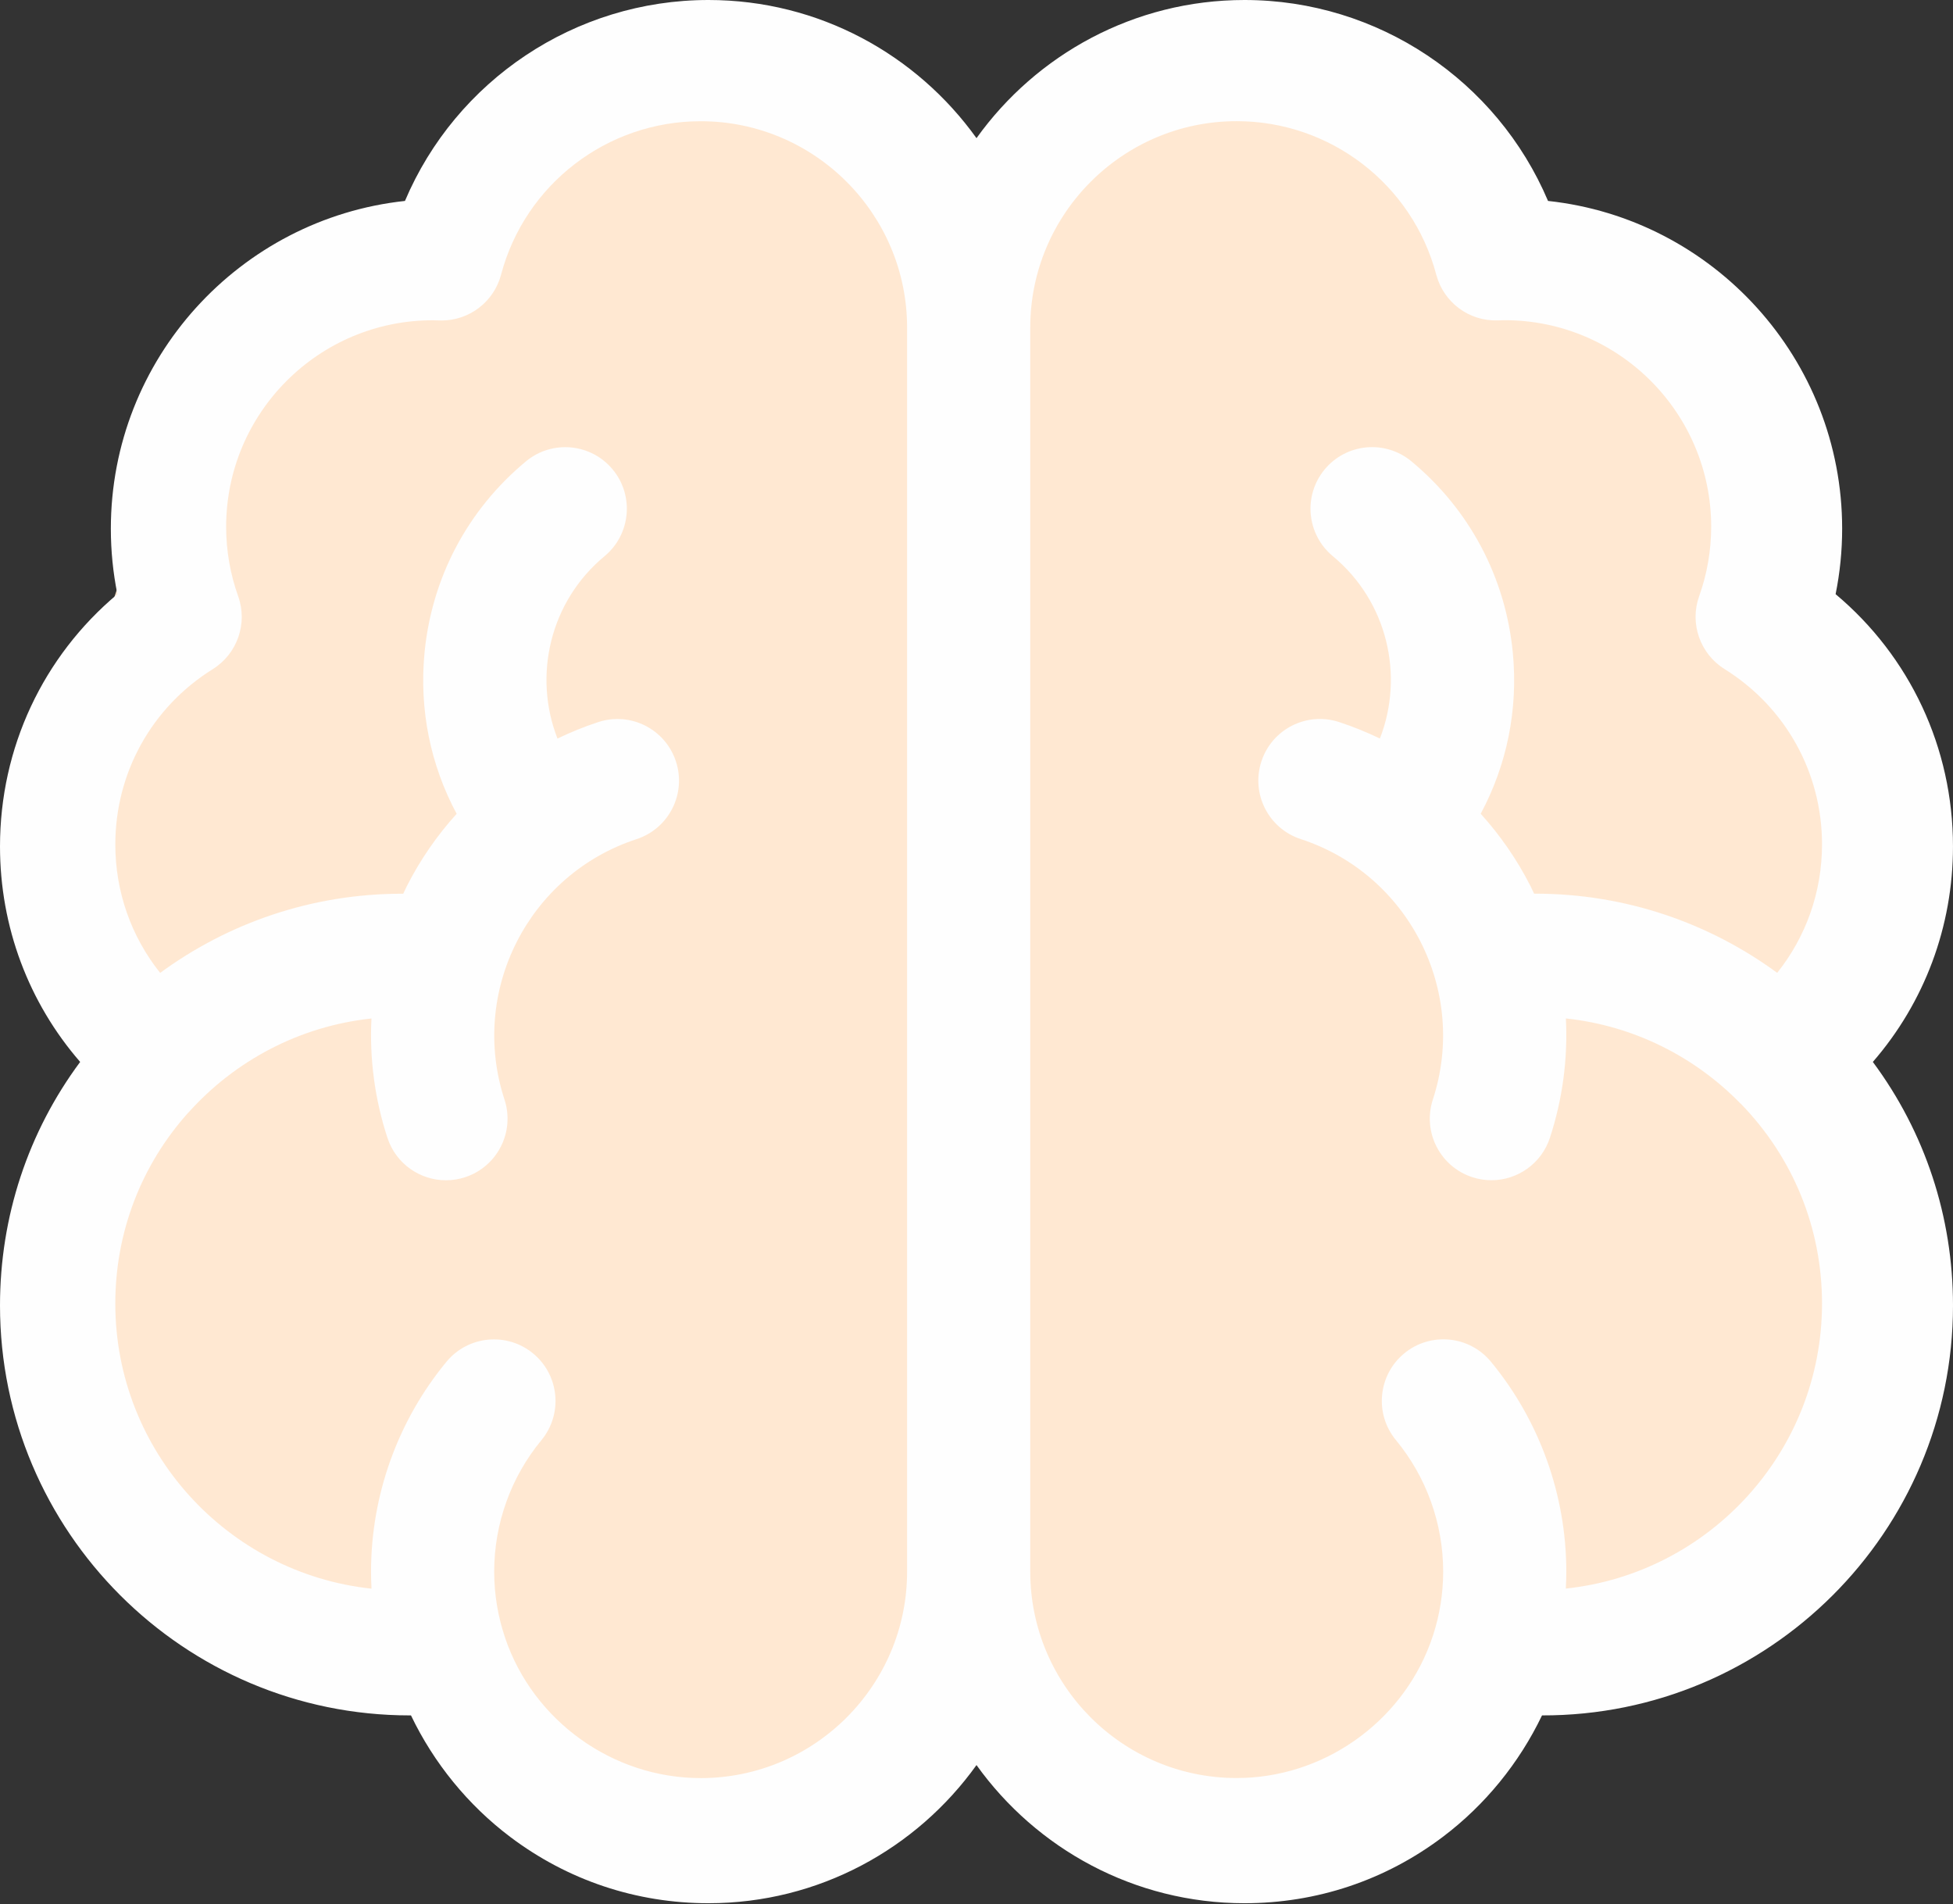 <?xml version="1.0" encoding="UTF-8"?> <svg xmlns="http://www.w3.org/2000/svg" width="119" height="116" viewBox="0 0 119 116" fill="none"><rect x="0" y="0" width="119" height="116" fill="#333333" stroke="none"/> <path d="M69.558 5.609L61.147 14.019L58.344 86.912L61.147 106.536L75.165 112.144L86.379 106.536L91.986 100.929L106.004 95.322L114.415 86.912V72.894L111.611 64.483L114.415 56.073L111.611 42.055L108.808 33.644L100.397 19.627L91.986 14.019L83.576 5.609H69.558Z" fill="#FFE8D2"></path> <path d="M47.13 5.609L55.54 14.019L58.344 86.912L55.54 106.536L41.523 112.144L30.308 106.536L24.701 100.929L10.684 95.322L2.273 86.912V72.894L5.076 64.483L2.273 56.073L5.076 42.055L7.88 33.644L16.291 19.627L24.701 14.019L33.112 5.609H47.13Z" fill="#FFE8D2"></path> <path d="M118.999 51.568C118.999 45.554 116.369 39.99 111.847 36.199C112.112 34.891 112.246 33.557 112.246 32.21C112.246 21.866 104.386 13.323 94.324 12.242C91.219 4.913 83.973 0 75.831 0C69.106 0 63.146 3.327 59.5 8.417C55.853 3.327 49.893 0 43.168 0C35.026 0 27.78 4.913 24.675 12.242C14.614 13.323 6.754 21.866 6.754 32.21C6.754 33.557 6.887 34.891 7.152 36.199C2.629 39.99 0 45.554 0 51.568C0 56.466 1.745 61.083 4.884 64.698C1.713 68.969 0 74.119 0 79.54C0 93.309 11.202 104.511 24.971 104.511H25.042C26.429 107.406 28.513 109.971 31.087 111.913C34.592 114.557 38.769 115.954 43.169 115.954C49.894 115.954 55.853 112.628 59.5 107.537C63.147 112.628 69.106 115.954 75.831 115.954C80.231 115.954 84.408 114.557 87.912 111.913C90.487 109.972 92.571 107.406 93.958 104.511C107.761 104.542 119 93.332 119 79.54C119 74.119 117.287 68.969 114.116 64.698C117.253 61.083 118.999 56.465 118.999 51.568H118.999ZM42.692 108.33C37.327 108.33 32.485 104.834 30.775 99.78H30.777C30.348 98.515 30.112 97.16 30.112 95.751C30.112 92.832 31.133 89.989 32.989 87.744C34.308 86.147 34.084 83.782 32.487 82.462C30.89 81.142 28.525 81.368 27.205 82.965C24.241 86.551 22.608 91.093 22.608 95.752C22.608 96.099 22.618 96.445 22.636 96.789C13.875 95.857 7.026 88.424 7.026 79.421C7.026 75.079 8.601 70.987 11.478 67.78L11.481 67.784C14.293 64.644 18.22 62.523 22.634 62.052C22.51 64.483 22.828 66.94 23.607 69.322C24.124 70.904 25.593 71.909 27.172 71.909C27.558 71.909 27.952 71.849 28.339 71.722C30.308 71.078 31.383 68.96 30.739 66.99C28.584 60.397 32.194 53.28 38.787 51.125C40.757 50.48 41.831 48.362 41.187 46.393C40.543 44.423 38.425 43.348 36.456 43.992C35.597 44.273 34.768 44.612 33.968 44.997C32.472 41.169 33.504 36.647 36.837 33.885C38.432 32.562 38.654 30.197 37.332 28.602C36.009 27.006 33.644 26.785 32.049 28.107C28.491 31.055 26.294 35.212 25.863 39.813C25.541 43.243 26.231 46.612 27.824 49.581C26.634 50.895 25.608 52.373 24.785 53.997C24.709 54.147 24.64 54.301 24.567 54.453C24.543 54.452 24.519 54.45 24.494 54.45C18.987 54.45 13.892 56.242 9.759 59.274C8.001 57.072 7.027 54.339 7.027 51.45C7.027 47.08 9.246 43.087 12.964 40.768C14.46 39.835 15.105 37.985 14.511 36.323C14.026 34.965 13.78 33.542 13.78 32.092C13.78 25.156 19.423 19.513 26.36 19.513C26.463 19.513 26.864 19.526 26.906 19.526C28.602 19.526 30.095 18.385 30.531 16.735C31.989 11.23 36.989 7.386 42.69 7.386C49.628 7.383 55.271 13.026 55.271 19.962V95.751C55.271 102.688 49.628 108.331 42.692 108.331L42.692 108.33ZM108.288 59.271C104.155 56.24 99.059 54.447 93.552 54.447C93.528 54.447 93.503 54.45 93.479 54.45C93.406 54.298 93.338 54.145 93.261 53.994C92.437 52.37 91.411 50.892 90.222 49.578C91.815 46.611 92.505 43.24 92.183 39.81C91.752 35.209 89.555 31.052 85.998 28.104C84.401 26.782 82.036 27.004 80.715 28.599C79.392 30.194 79.614 32.56 81.209 33.882C84.543 36.644 85.574 41.166 84.079 44.994C83.278 44.61 82.449 44.27 81.591 43.99C79.621 43.346 77.503 44.42 76.859 46.39C76.215 48.36 77.289 50.478 79.259 51.122C85.852 53.277 89.462 60.394 87.307 66.988C86.663 68.957 87.738 71.075 89.708 71.719C90.095 71.846 90.488 71.906 90.874 71.906C92.453 71.906 93.923 70.901 94.44 69.319C95.218 66.937 95.536 64.479 95.412 62.049C99.565 62.491 103.287 64.396 106.054 67.235L106.057 67.231C109.257 70.513 111.019 74.825 111.019 79.416C111.019 88.42 104.171 95.854 95.409 96.784C95.428 96.441 95.438 96.096 95.438 95.747C95.438 91.088 93.806 86.547 90.842 82.96C89.522 81.362 87.156 81.139 85.559 82.458C83.962 83.778 83.737 86.143 85.058 87.74C86.913 89.985 87.935 92.829 87.935 95.747C87.935 97.097 87.719 98.399 87.322 99.62C87.32 99.627 87.318 99.633 87.316 99.64C87.26 99.812 87.2 99.982 87.137 100.149C85.319 105.001 80.586 108.326 75.355 108.326C68.418 108.329 62.775 102.686 62.775 95.75V19.961C62.775 13.025 68.418 7.382 75.355 7.382C81.056 7.382 86.056 11.226 87.513 16.731C87.961 18.421 89.51 19.582 91.264 19.52C91.264 19.52 91.581 19.508 91.686 19.508C98.622 19.508 104.265 25.151 104.265 32.088C104.265 33.537 104.019 34.961 103.534 36.319C102.94 37.98 103.585 39.83 105.082 40.764C108.799 43.082 111.019 47.075 111.019 51.445C111.02 54.336 110.045 57.069 108.288 59.271L108.288 59.271Z" fill="#FEFEFE"></path> </svg> 